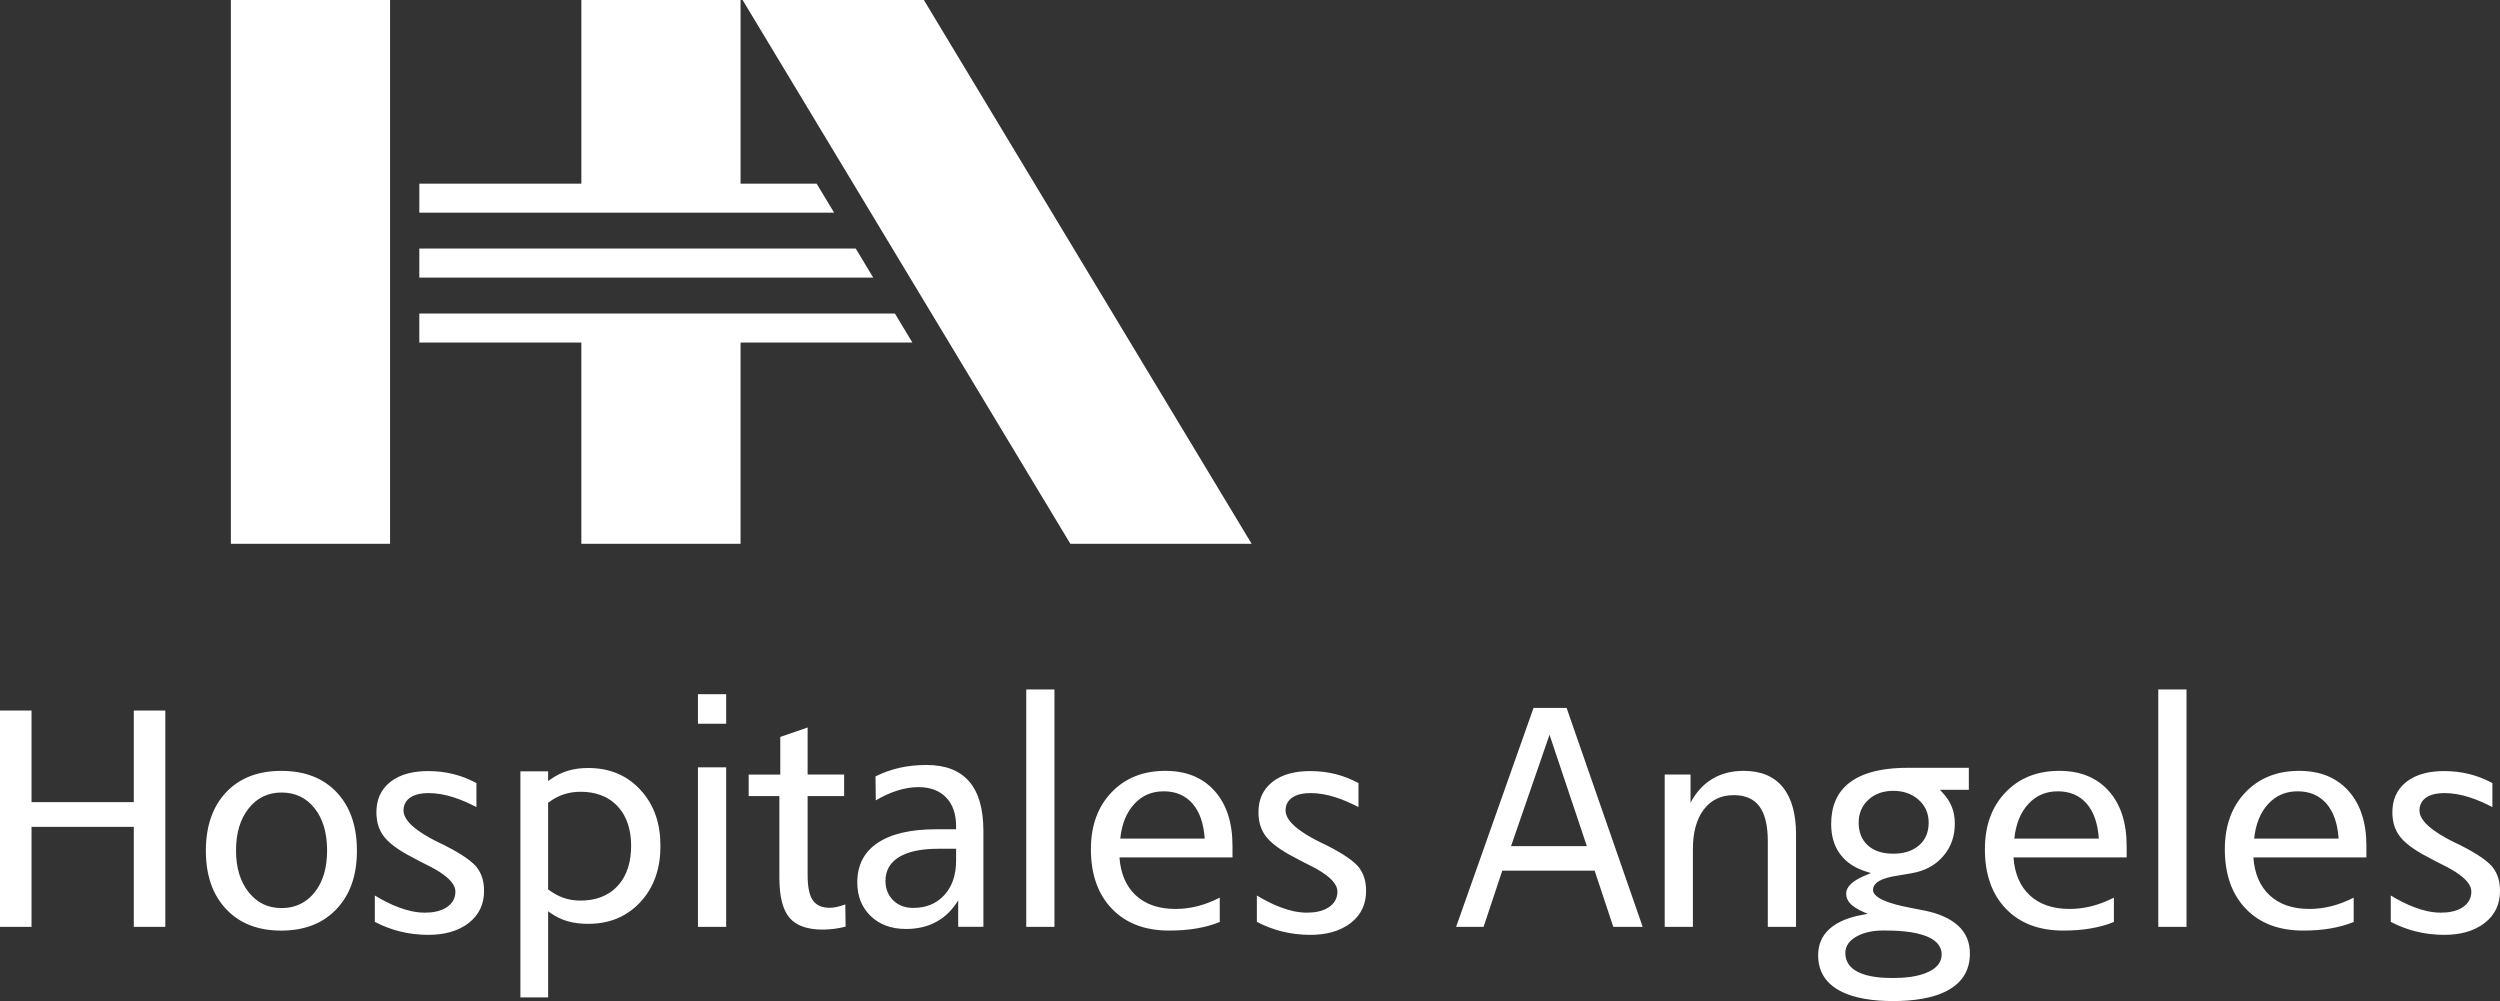 <svg xmlns="http://www.w3.org/2000/svg" id="Capa_2" viewBox="0 0 1552.52 621.67"><rect x="0" y="0" width="1552.52" height="621.67" fill="#333333" stroke="none"/><defs><style>      .cls-1 {        fill: #fff;        fill-rule: evenodd;      }    </style></defs><g id="Layer_1"><g><path class="cls-1" d="M260.4,154.36h271.02l10.87,18.02h-281.89v-18.02ZM361.03,337.72h98.86v-125h106.71l-10.86-18.03h-295.34v18.03h100.62v125ZM459.89,114.04V0h-98.86v114.04h-100.62v18.03h257.59l-10.87-18.03h-47.23ZM143.37,337.72h98.86V0h-98.86v337.72ZM664.72,337.72h112.57L573.73,0h-112.57l203.55,337.72Z"></path><path class="cls-1" d="M232.77,556.11v16.39c4.89,2.54,10.05,4.53,15.42,5.89,5.79,1.48,11.76,2.16,17.74,2.16,9.03,0,18.19-1.84,25.4-7.58,6.36-5.05,9.27-11.69,9.27-19.76,0-5.35-1.23-10.46-4.6-14.7-4.4-5.49-14.84-11.01-21.01-14.13-.6-.29-1.23-.56-1.87-.85-6.65-3.27-22.54-11.27-22.54-20.19,0-3.53,1.52-6.36,4.5-8.26,3.21-2.02,7.33-2.57,11.04-2.57,5.25,0,10.46,1.01,15.45,2.6,4.91,1.57,9.7,3.7,14.3,6.09v-14.9c-4.42-2.37-9.07-4.25-13.92-5.49-5.26-1.35-10.63-1.96-16.05-1.96-8.35,0-17.17,1.56-23.8,6.99-5.86,4.78-8.35,11.1-8.35,18.63,0,5.57,1.36,10.8,4.85,15.23,4.33,5.54,12.68,10.31,18.89,13.48,2.42,1.36,4.96,2.6,7.42,3.84,5.65,2.8,17.9,9.13,17.9,16.64,0,4.22-1.97,7.56-5.49,9.82-3.92,2.57-8.88,3.29-13.49,3.29-5.58,0-11.15-1.36-16.35-3.34-5.11-1.93-10.03-4.45-14.7-7.31ZM780.53,556.11v16.39c4.89,2.54,10.05,4.53,15.41,5.89,5.8,1.48,11.76,2.16,17.74,2.16,9.04,0,18.18-1.84,25.4-7.58,6.36-5.05,9.27-11.69,9.27-19.76,0-5.35-1.22-10.46-4.6-14.7-4.4-5.49-14.84-11.01-21.01-14.13-.6-.29-1.24-.56-1.86-.85-6.66-3.27-22.54-11.27-22.54-20.19,0-3.53,1.51-6.36,4.49-8.26,3.21-2.02,7.33-2.57,11.04-2.57,5.25,0,10.46,1.01,15.45,2.6,4.91,1.57,9.69,3.7,14.3,6.09v-14.9c-4.42-2.37-9.07-4.25-13.92-5.49-5.26-1.35-10.63-1.96-16.04-1.96-8.35,0-17.18,1.56-23.8,6.99-5.86,4.78-8.35,11.1-8.35,18.63,0,5.57,1.36,10.8,4.85,15.23,4.33,5.54,12.68,10.31,18.89,13.48,2.4,1.36,4.96,2.6,7.42,3.84,5.64,2.8,17.88,9.13,17.88,16.64,0,4.22-1.96,7.56-5.47,9.82-3.92,2.57-8.89,3.29-13.49,3.29-5.58,0-11.15-1.36-16.35-3.34-5.11-1.93-10.04-4.45-14.7-7.31ZM748.15,520.77c-.67-9.45-3.2-16.7-7.6-21.76-4.45-5.06-10.41-7.6-17.88-7.6s-13.49,2.65-18.29,7.89c-4.84,5.23-7.73,12.39-8.69,21.47h52.46ZM765.39,525.31v7.16h-70.19c.72,10.11,4.12,17.97,10.17,23.58,6.08,5.63,14.3,8.41,24.64,8.41,4.57,0,9.09-.57,13.6-1.7,4.5-1.12,9.12-2.91,13.87-5.31v15.11c-4.37,1.79-9.15,3.1-14.3,3.99-5.17.9-10.9,1.34-17.11,1.34-15.03,0-26.92-4.51-35.58-13.57-8.69-9.04-13.03-21.35-13.03-36.93,0-14.59,4.25-26.38,12.77-35.3,8.52-8.92,19.64-13.38,33.41-13.38,13,0,23.2,4.15,30.63,12.45,7.4,8.26,11.12,19.65,11.12,34.14ZM1484.69,556.11v16.39c4.91,2.54,10.06,4.53,15.43,5.89,5.79,1.48,11.75,2.16,17.72,2.16,9.04,0,18.2-1.84,25.41-7.58,6.38-5.05,9.27-11.69,9.27-19.76,0-5.35-1.23-10.46-4.6-14.7-4.4-5.49-14.82-11.01-21.01-14.13-.6-.29-1.23-.56-1.87-.85-6.64-3.27-22.53-11.27-22.53-20.19,0-3.53,1.5-6.36,4.48-8.26,3.21-2.02,7.33-2.57,11.06-2.57,5.23,0,10.46,1.01,15.45,2.6,4.89,1.57,9.68,3.7,14.29,6.09v-14.9c-4.4-2.37-9.07-4.25-13.92-5.49-5.26-1.35-10.61-1.96-16.04-1.96-8.35,0-17.16,1.56-23.8,6.99-5.84,4.78-8.35,11.1-8.35,18.63,0,5.57,1.36,10.8,4.85,15.23,4.34,5.54,12.69,10.31,18.9,13.48,2.4,1.36,4.94,2.6,7.42,3.84,5.63,2.8,17.88,9.13,17.88,16.64,0,4.22-1.96,7.56-5.48,9.82-3.93,2.57-8.9,3.29-13.5,3.29-5.57,0-11.15-1.36-16.34-3.34-5.12-1.93-10.03-4.45-14.71-7.31ZM1452.31,520.77c-.66-9.45-3.19-16.7-7.6-21.76-4.45-5.06-10.4-7.6-17.87-7.6s-13.5,2.65-18.31,7.89c-4.83,5.23-7.72,12.39-8.68,21.47h52.46ZM1469.54,525.31v7.16h-70.18c.73,10.11,4.11,17.97,10.17,23.58,6.09,5.63,14.32,8.41,24.64,8.41,4.57,0,9.09-.57,13.6-1.7,4.51-1.12,9.11-2.91,13.89-5.31v15.11c-4.37,1.79-9.15,3.1-14.31,3.99-5.17.9-10.89,1.34-17.12,1.34-15.03,0-26.92-4.51-35.58-13.57-8.67-9.04-13.01-21.35-13.01-36.93,0-14.59,4.24-26.38,12.76-35.3,8.52-8.92,19.66-13.38,33.4-13.38,13,0,23.2,4.15,30.64,12.45,7.4,8.26,11.12,19.65,11.12,34.14ZM1340.31,428.15h17.53v147.45h-17.53v-147.45ZM1303.4,520.77c-.66-9.45-3.2-16.7-7.6-21.76-4.45-5.06-10.41-7.6-17.89-7.6s-13.5,2.65-18.32,7.89c-4.83,5.23-7.74,12.39-8.68,21.47h52.51ZM1320.67,525.31v7.16h-70.28c.73,10.11,4.13,17.97,10.18,23.58,6.09,5.63,14.33,8.41,24.67,8.41,4.57,0,9.1-.57,13.61-1.7,4.51-1.12,9.11-2.91,13.9-5.31v15.11c-4.39,1.79-9.16,3.1-14.33,3.99-5.18.9-10.9,1.34-17.13,1.34-15.06,0-26.95-4.51-35.62-13.57-8.69-9.04-13.03-21.35-13.03-36.93,0-14.59,4.24-26.38,12.77-35.3,8.54-8.92,19.67-13.38,33.43-13.38,13.01,0,23.23,4.15,30.68,12.45,7.4,8.26,11.14,19.65,11.14,34.14ZM1175.73,491.12c5.86,0,11.3,1.58,15.71,5.52,4.24,3.76,6.27,8.54,6.27,14.19s-1.73,10.49-6,14.17c-4.46,3.87-10.22,5.15-15.98,5.15s-11.38-1.23-15.72-5.09c-4.15-3.72-5.77-8.73-5.77-14.22s1.91-10.37,6.04-14.18c4.28-3.97,9.67-5.54,15.45-5.54ZM1169.65,577.83c8.23,0,18.96.47,26.69,3.59,5.11,2.02,9.45,5.47,9.45,11.38,0,5.37-3.81,8.73-8.38,10.83-6.52,3.04-14.8,3.72-21.9,3.72s-15.49-.61-21.73-3.76c-4.85-2.43-7.82-6.3-7.82-11.82,0-4.66,2.98-7.91,6.85-10.14,5.06-2.89,11.09-3.79,16.84-3.79ZM1222.66,490.48v-13.67h-37.81c-11.84,0-26.03,1.62-35.83,8.89-8.59,6.36-11.85,15.52-11.85,26.01,0,6.73,1.5,13.25,5.57,18.72,4.04,5.51,9.8,8.84,16.24,10.85l2.92.9-2.83,1.16c-3.25,1.32-7.19,3.21-9.73,5.7-1.74,1.64-2.84,3.64-2.84,6.07,0,2.22.84,4.13,2.34,5.78,1.94,2.23,5.14,3.96,7.8,5.18l3.18,1.44-3.43.64c-7.2,1.32-15.02,3.85-20.49,8.93-4.68,4.36-6.81,9.77-6.81,16.15,0,9.19,3.9,16.18,11.71,21.03,9.87,6.07,23.6,7.4,34.93,7.4s25.62-1.38,35.64-7.68c8.06-5.06,11.95-12.36,11.95-21.84,0-6.64-2.14-12.37-6.98-16.99-5.6-5.32-13.58-8.09-21-9.65-2.91-.6-5.81-1.13-8.72-1.7-4.64-.92-23.47-4.33-23.47-11.14s12.16-8.43,16.73-9.13c2.46-.41,4.94-.79,7.4-1.27,7.63-1.35,14.38-4.62,19.46-10.56,5-5.78,7.22-12.6,7.22-20.23,0-3.55-.54-7.08-1.84-10.37-1.3-3.27-3.33-6.23-5.72-8.79l-1.71-1.85h17.96ZM1115.35,518.45v57.15h-17.53v-53.19c0-9.68-1.73-16.87-5.16-21.58-3.47-4.68-8.78-7.04-15.98-7.04-7.86,0-14.08,2.95-18.58,8.88-4.53,5.9-6.8,14.17-6.8,24.72v48.21h-17.51v-94.6h16.05v17.47c3.49-6.53,8.01-11.5,13.55-14.79,5.54-3.3,12.02-4.97,19.44-4.97,10.69,0,18.78,3.37,24.29,10.13,5.51,6.75,8.24,16.61,8.24,29.61ZM952.35,439.62h20.52l47.26,135.98h-18.25l-11.61-34.92h-57.35l-11.61,34.92h-17.06l48.09-135.98ZM962.27,456.28l-23.91,69.19h47.08l-23.17-69.19ZM637.31,428.15h17.51v147.45h-17.51v-147.45ZM610.7,515.91v59.65h-15.66v-16.41c-3.67,5.99-8.23,10.46-13.65,13.35-5.38,2.94-11.67,4.4-18.78,4.4-9.03,0-16.32-2.67-21.89-8.01-5.57-5.36-8.34-12.31-8.34-20.92,0-10.68,4.21-18.86,12.6-24.5,8.43-5.66,20.57-8.49,36.43-8.49h12.33v-1.93c0-7.63-2.08-13.58-6.23-17.85-4.16-4.27-9.88-6.39-17.18-6.39-4.13,0-8.39.69-12.8,2.05-4.44,1.37-8.99,3.43-13.66,6.16l-.18-14.88c4.76-2.35,9.71-4.14,14.95-5.32,5.22-1.16,10.78-1.76,16.76-1.76,11.73,0,20.54,3.43,26.46,10.23,5.87,6.8,8.83,17.01,8.83,30.62ZM582.61,527.09c-10.57,0-18.66,1.73-24.29,5.14-5.63,3.46-8.43,8.38-8.43,14.79,0,4.92,1.61,8.93,4.79,12.09,3.2,3.15,7.36,4.71,12.45,4.71,8.01,0,14.47-2.66,19.35-8.01,4.84-5.34,7.27-12.5,7.27-21.46v-7.26h-11.14ZM501.54,451.78v29.23h22.67v13.35h-22.67v49.05c0,7.36,1.05,12.57,3.23,15.68,2.14,3.1,5.67,4.65,10.57,4.65,1.24,0,2.65-.15,4.25-.51,1.61-.34,3.39-.87,5.35-1.59l.18,13.78c-2.32.63-4.68,1.1-7.05,1.38-2.39.32-4.77.47-7.24.47-9.59,0-16.44-2.48-20.6-7.4-4.14-4.94-6.23-13.2-6.23-24.82v-50.69h-19.06v-13.35h19.62v-23.36l16.96-5.87ZM433.43,431.1h17.53v18.34h-17.53v-18.34ZM433.43,476.52h17.53v99.09h-17.53v-99.09ZM340.72,498.29c2.89-2.16,6.06-3.93,9.48-5.03,3.33-1.07,6.79-1.57,10.29-1.57,8.77,0,16.9,2.46,23.03,9.01,6.3,6.73,8.41,15.6,8.41,24.64s-2.11,18.05-8.4,24.85c-6.12,6.61-14.25,9.08-23.05,9.08-3.5,0-6.97-.5-10.31-1.61-3.41-1.17-6.56-2.95-9.47-5.11l-.32-.25v-53.77l.32-.25ZM323.17,619.41h17.22v-53.48l1.25.88c3.29,2.33,6.88,4.12,10.74,5.26,4.16,1.19,8.55,1.64,12.86,1.64,12.65,0,23.66-4.07,32.38-13.46,9.03-9.68,12.53-21.79,12.53-34.94s-3.52-25.25-12.53-34.9c-8.72-9.41-19.73-13.48-32.38-13.48-4.28,0-8.59.51-12.71,1.75-3.92,1.22-7.54,3.09-10.89,5.47l-1.25.9v-6.05h-17.22v140.42ZM174.65,478.72c14.57,0,26.05,4.44,34.41,13.29,8.41,8.88,12.59,20.98,12.59,36.31s-4.22,27.29-12.68,36.22c-8.43,8.92-19.88,13.37-34.32,13.37s-25.85-4.45-34.22-13.34c-8.39-8.9-12.58-20.98-12.58-36.25s4.19-27.42,12.58-36.31c8.37-8.86,19.78-13.29,34.22-13.29ZM174.85,492.16c-8.41,0-15.23,3.3-20.45,9.89-5.23,6.59-7.83,15.29-7.83,26.08s2.6,19.3,7.83,25.91c5.22,6.59,12.04,9.89,20.45,9.89s15.37-3.27,20.54-9.77c5.15-6.5,7.74-15.17,7.74-26.03s-2.58-19.64-7.74-26.17c-5.17-6.53-12.02-9.8-20.54-9.8ZM0,441.23h19.58v56.91h63.5v-56.91h19.58v134.38h-19.58v-62.13H19.58v62.13H0v-134.38Z"></path></g></g></svg>